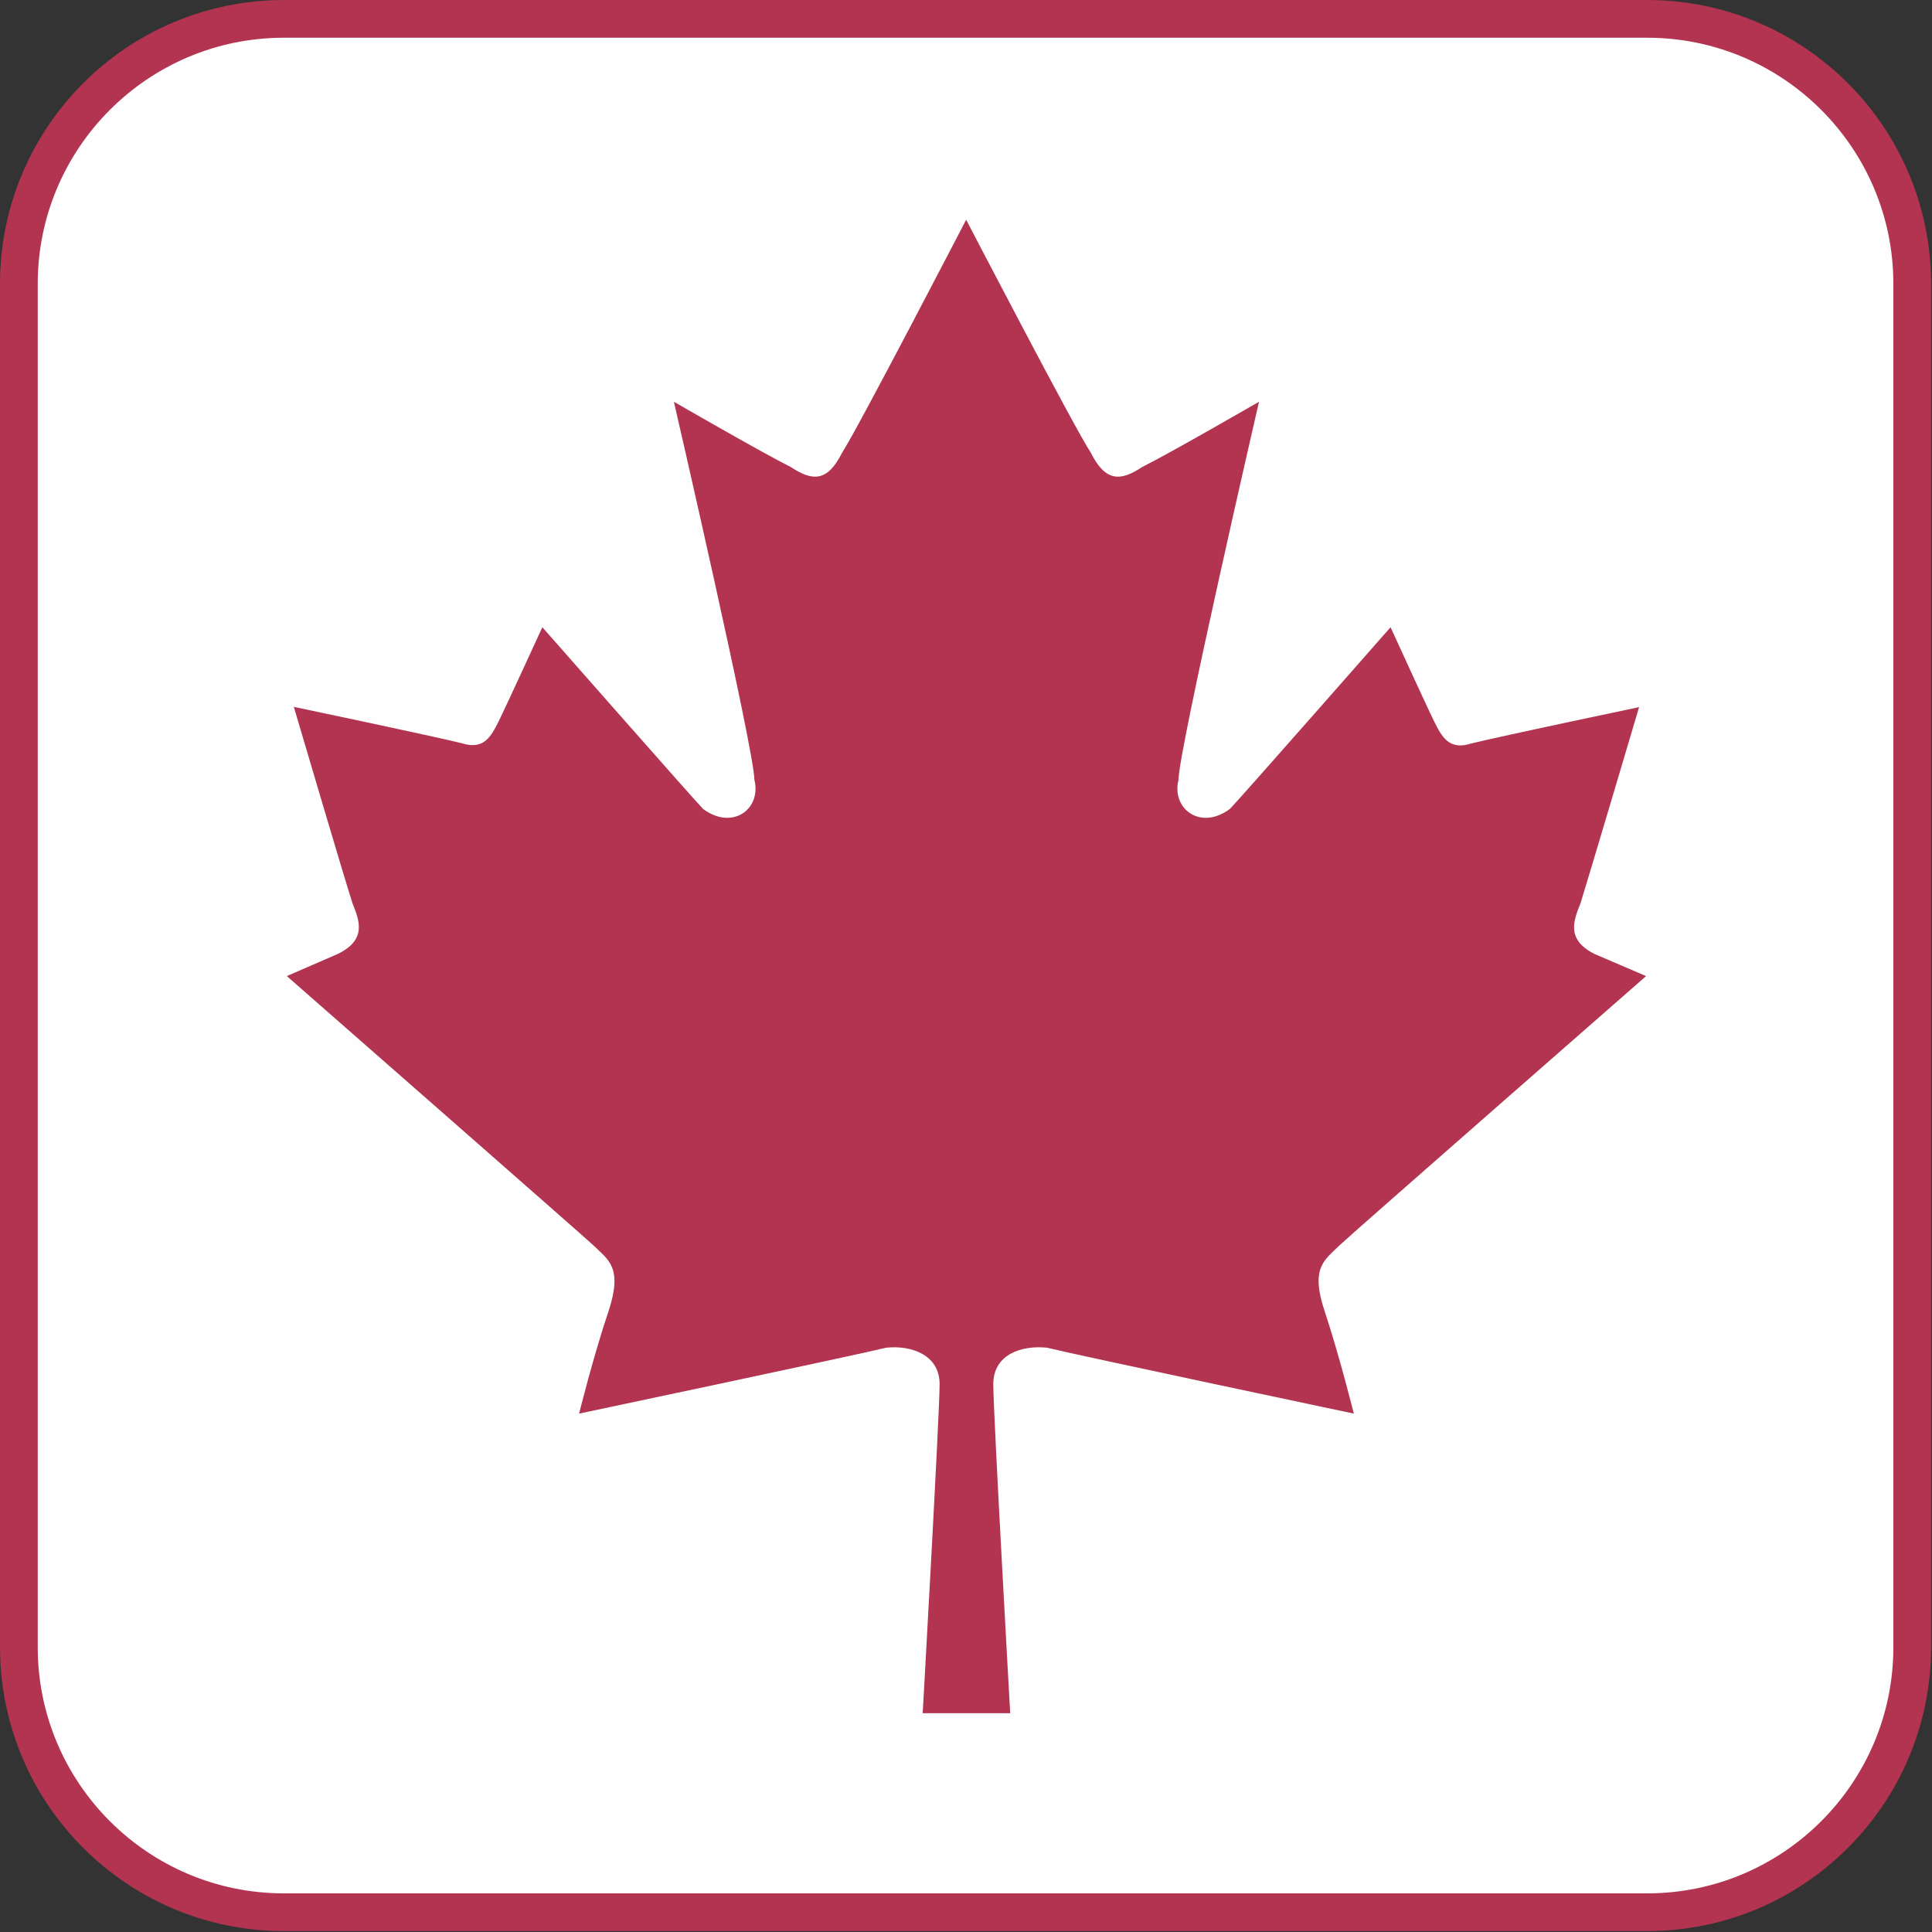<?xml version="1.0" encoding="UTF-8" standalone="no"?>
<!DOCTYPE svg PUBLIC "-//W3C//DTD SVG 1.1//EN" "http://www.w3.org/Graphics/SVG/1.1/DTD/svg11.dtd">
<svg width="100%" height="100%" viewBox="0 0 512 512" version="1.1" xmlns="http://www.w3.org/2000/svg" xmlns:xlink="http://www.w3.org/1999/xlink" xml:space="preserve" xmlns:serif="http://www.serif.com/" style="fill-rule:evenodd;clip-rule:evenodd;stroke-linecap:round;stroke-linejoin:round;stroke-miterlimit:1.5;">
    <rect x="0" y="0" width="512" height="512" fill="#333333" stroke="none"/>
    <g transform="matrix(0.98,0,0,0.98,5,5)">
        <path d="M512,71.68L512,440.32C512,479.881 479.881,512 440.32,512L71.68,512C32.119,512 0,479.881 0,440.32L0,71.68C0,32.119 32.119,0 71.68,0L440.32,0C479.881,0 512,32.119 512,71.68Z" style="fill:rgb(255,254,254);stroke:rgb(178,52,81);stroke-width:10.2px;"/>
    </g>
    <g id="fedecan.ca" transform="matrix(0.773,0,0,0.773,58.232,58.232)">
        <path d="M383.8,351.7C386.3,349.2 489,259.3 489,259.3L471.5,251.8C461.5,246.9 464.1,240.3 466.5,234.4C468.9,226.8 486.6,167.1 486.6,167.1C486.6,167.1 438.9,177.1 428.9,179.6C421.4,182 418.9,177.1 416.4,172.1C413.9,167.1 401.4,139.7 401.4,139.7C401.4,139.7 348.8,199.6 346.3,202C336.3,209.5 326.2,202 328.7,192C328.7,182 356.3,62.4 356.3,62.4C356.3,62.4 326.2,79.8 316.2,84.8C308.7,89.8 303.6,89.8 298.6,79.8C293.5,72.3 255.9,0 255.9,0C255.9,0 218.4,72.3 213.4,79.8C208.4,89.8 203.4,89.8 195.8,84.8C185.8,79.8 155.7,62.4 155.7,62.4C155.7,62.4 183.3,182 183.3,192C185.8,202 175.8,209.5 165.7,202C163.2,199.5 110.6,139.7 110.6,139.7C110.6,139.7 98.1,167 95.6,172C93.1,177 90.6,181.9 83.1,179.5C73,177 25.4,167 25.4,167C25.4,167 43,226.7 45.5,234.3C47.9,240.3 50.5,246.8 40.5,251.7L23,259.3C23,259.3 125.6,349.2 128.2,351.7C133.3,356.7 138.2,359.2 133.3,374.2C128.2,389.2 123.2,409.3 123.2,409.3C123.2,409.3 218.4,389.2 228.5,386.7C237.2,385.8 246.8,389.2 246.8,399.2C246.8,409.2 241,512 241,512L271,512C271,512 265.2,409.3 265.2,399.2C265.2,389.1 274.7,385.8 283.6,386.7C293.6,389.2 388.8,409.3 388.8,409.3C388.8,409.3 383.8,389.2 378.8,374.2C373.8,359.2 378.8,356.7 383.8,351.7Z" style="fill:rgb(178,52,81);fill-rule:nonzero;"/>
    </g>
</svg>
